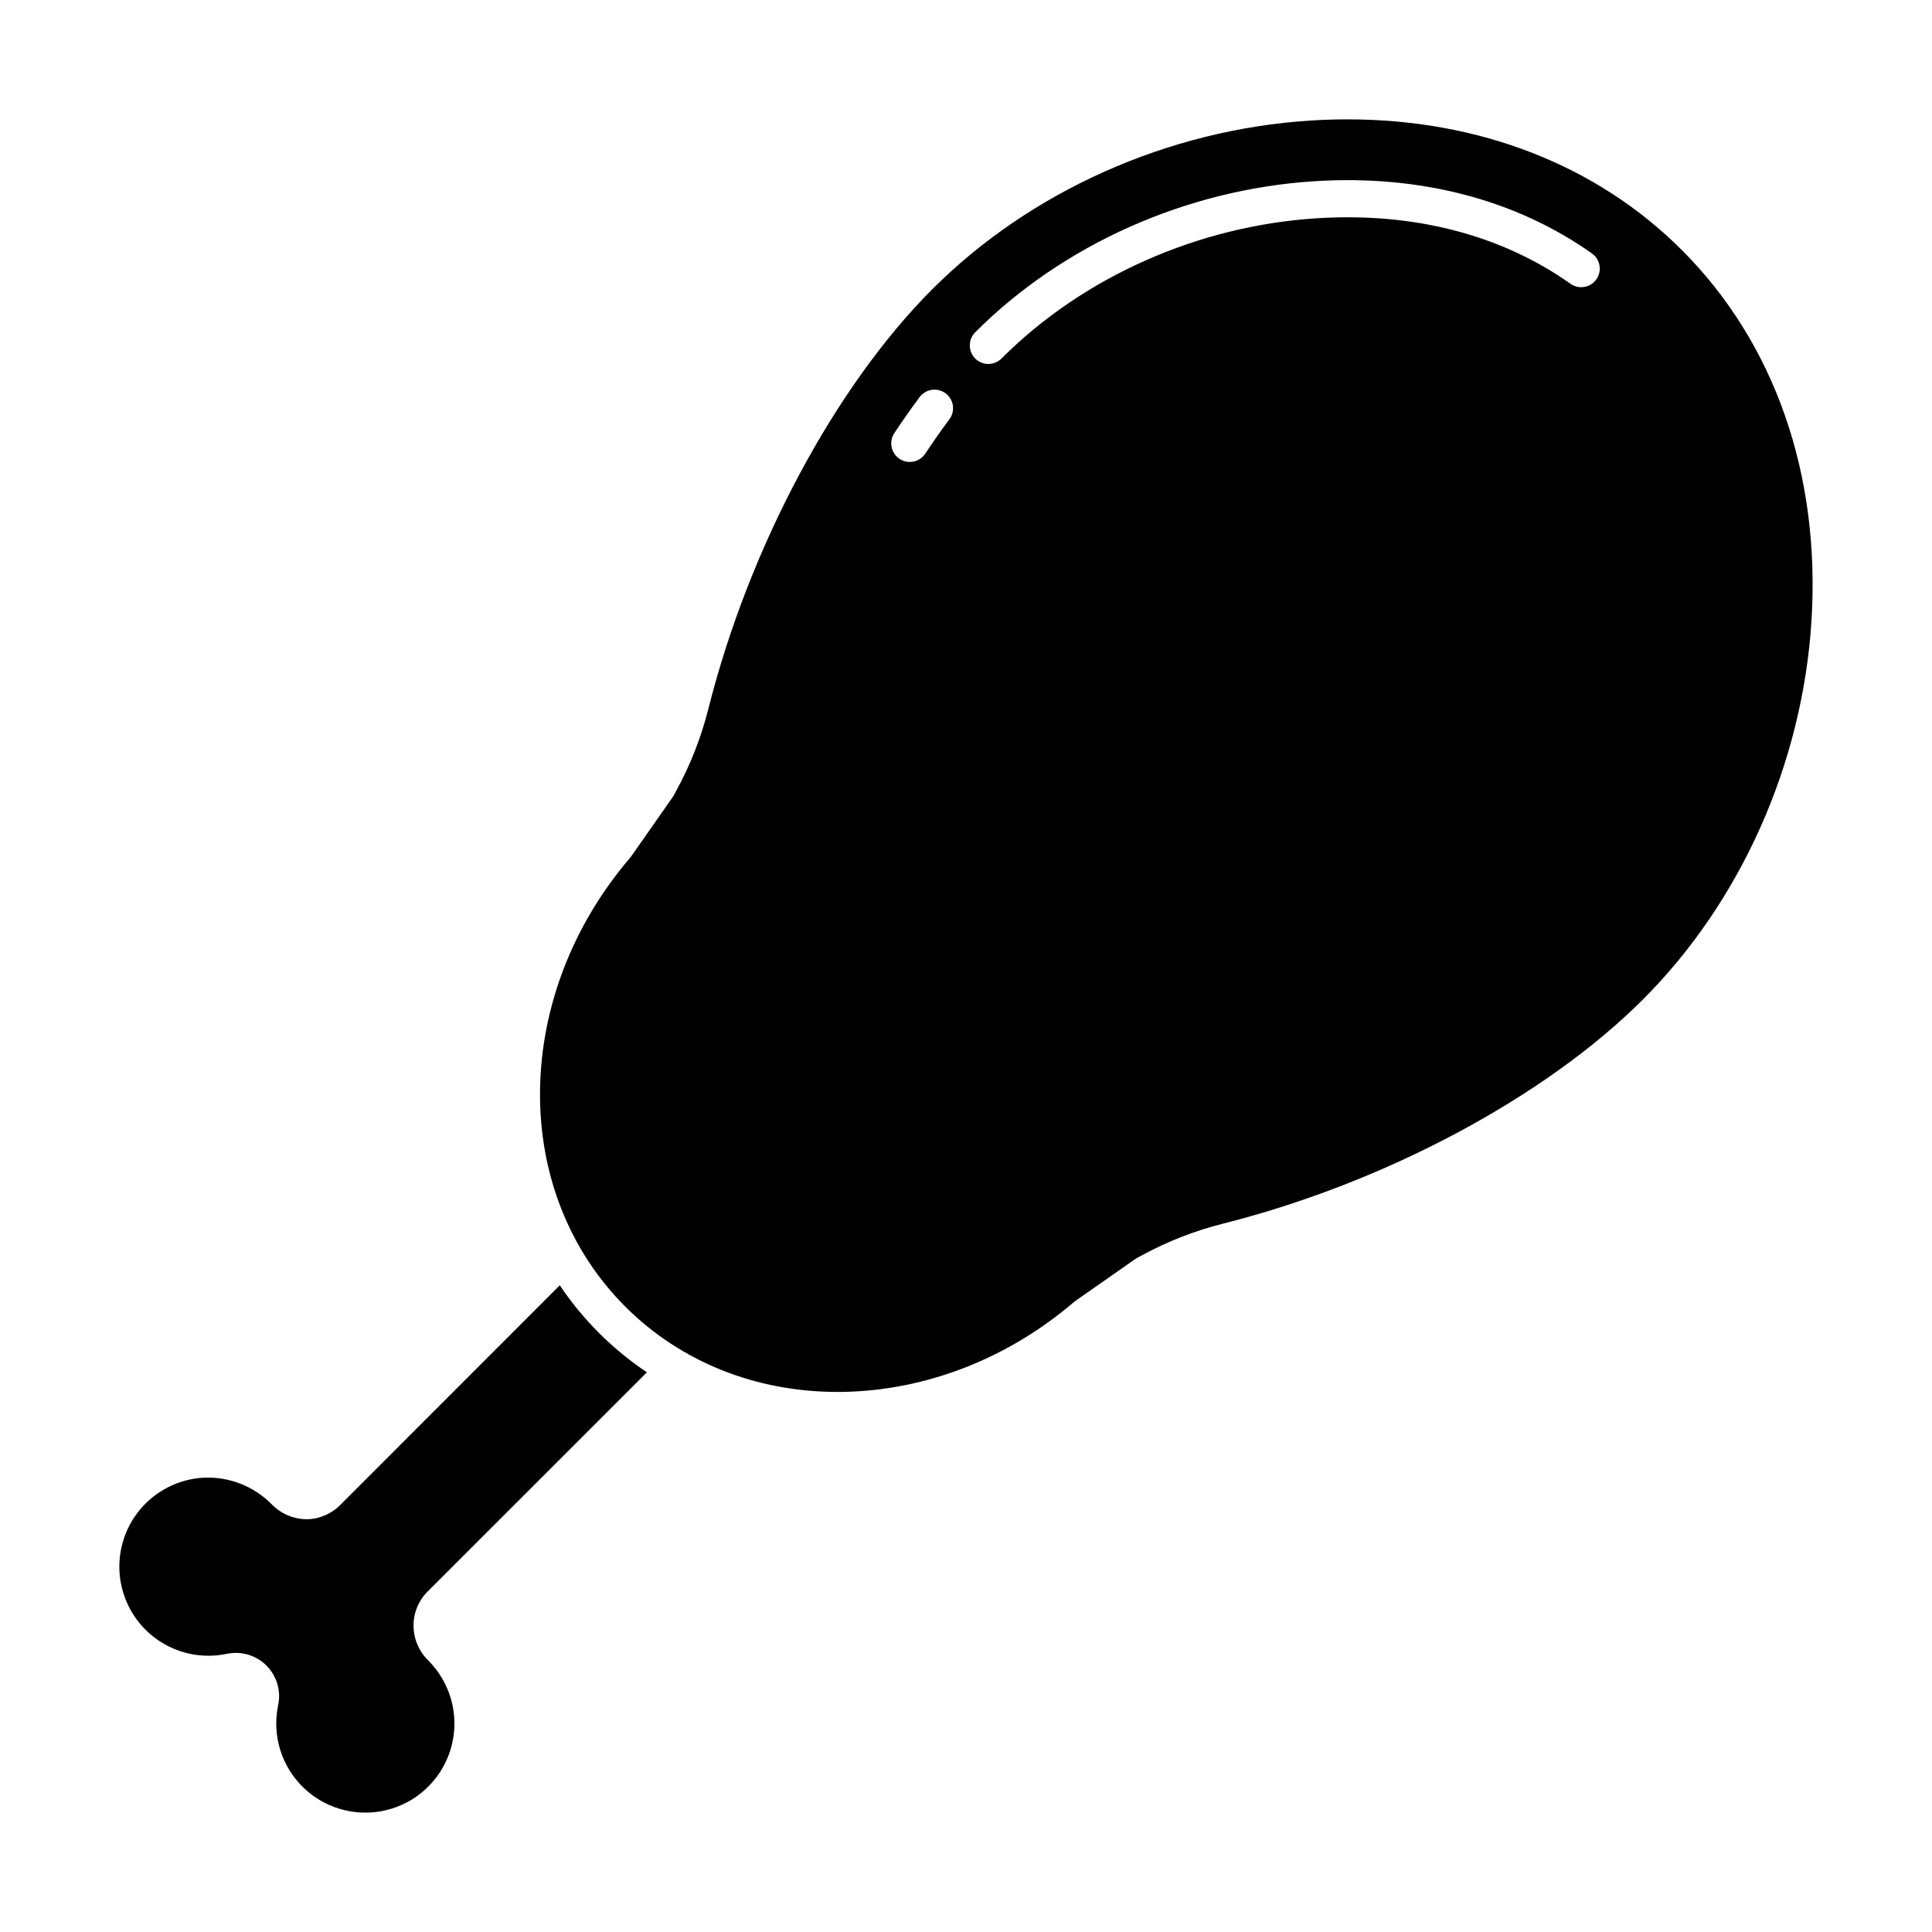 <?xml version="1.0" encoding="UTF-8"?>
<!-- Uploaded to: ICON Repo, www.iconrepo.com, Generator: ICON Repo Mixer Tools -->
<svg fill="#000000" width="800px" height="800px" version="1.1" viewBox="144 144 512 512" xmlns="http://www.w3.org/2000/svg">
 <g>
  <path d="m204.13 582.28c3.793-0.801 7.734 0.371 10.477 3.113 2.742 2.742 3.914 6.684 3.113 10.48-1.723 8.141 0.969 16.59 7.086 22.234 6.113 5.644 14.75 7.652 22.73 5.285 7.977-2.367 14.121-8.762 16.168-16.828s-0.305-16.617-6.191-22.5l-0.098-0.102v-0.004c-2.445-2.426-3.82-5.731-3.816-9.176-0.016-3.379 1.324-6.621 3.719-9.004l58.117-58.102c-9.121-6.113-16.965-13.945-23.094-23.059l-58.121 58.172c-2.367 2.418-5.598 3.797-8.98 3.824h-0.02 0.004c-3.484-0.039-6.809-1.469-9.234-3.973-4.742-4.805-11.309-7.359-18.051-7.035-6.566 0.363-12.684 3.445-16.883 8.512-4.195 5.062-6.086 11.648-5.223 18.168 0.867 6.519 4.41 12.383 9.781 16.176 5.371 3.797 12.082 5.18 18.516 3.816z"/>
  <path d="m365.95 512.88c0.328 0 0.652 0 0.977-0.008 22.125-0.246 44.043-8.719 61.723-23.855 0.121-0.102 0.25-0.203 0.383-0.293l15.676-10.969v-0.004c0.148-0.102 0.301-0.199 0.461-0.285l1.379-0.754h-0.004c6.824-3.719 14.09-6.559 21.629-8.453 42.742-10.766 85.352-33.516 111.2-59.363 25.973-25.973 42.25-62.461 44.668-100.12 2.496-38.891-9.695-73.871-34.324-98.5-22.523-22.523-53.703-34.645-88.617-34.645-3.266 0-6.562 0.105-9.887 0.32-37.652 2.414-74.145 18.695-100.12 44.668-25.852 25.852-48.598 68.461-59.363 111.2h-0.004c-1.891 7.535-4.731 14.801-8.449 21.625l-0.754 1.379c-0.086 0.156-0.184 0.312-0.285 0.461l-10.973 15.676c-0.094 0.133-0.191 0.258-0.297 0.379-15.141 17.68-23.617 39.602-23.855 61.723-0.246 22.074 7.781 42.395 22.594 57.211 14.598 14.598 34.535 22.602 56.238 22.602zm36.539-280.87c23.238-23.242 55.953-37.812 89.754-39.98 27.98-1.793 53.461 4.832 73.684 19.176 2.18 1.586 2.68 4.629 1.121 6.828-1.562 2.199-4.598 2.734-6.812 1.199-18.359-13.023-41.645-19.035-67.359-17.383-31.445 2.016-61.855 15.547-83.426 37.121l-0.004-0.004c-0.918 0.945-2.176 1.477-3.492 1.488-1.316 0.008-2.578-0.512-3.512-1.441-0.93-0.934-1.449-2.195-1.438-3.512 0.008-1.316 0.543-2.574 1.484-3.492zm-21.484 26.777c2.172-3.293 4.418-6.488 6.668-9.5 0.773-1.062 1.941-1.773 3.242-1.969 1.301-0.199 2.625 0.133 3.68 0.922 1.055 0.785 1.75 1.965 1.93 3.266 0.18 1.305-0.168 2.625-0.969 3.668-2.137 2.863-4.269 5.902-6.34 9.035-1.496 2.269-4.547 2.894-6.816 1.395-2.266-1.496-2.891-4.547-1.395-6.816z"/>
 </g>
</svg>